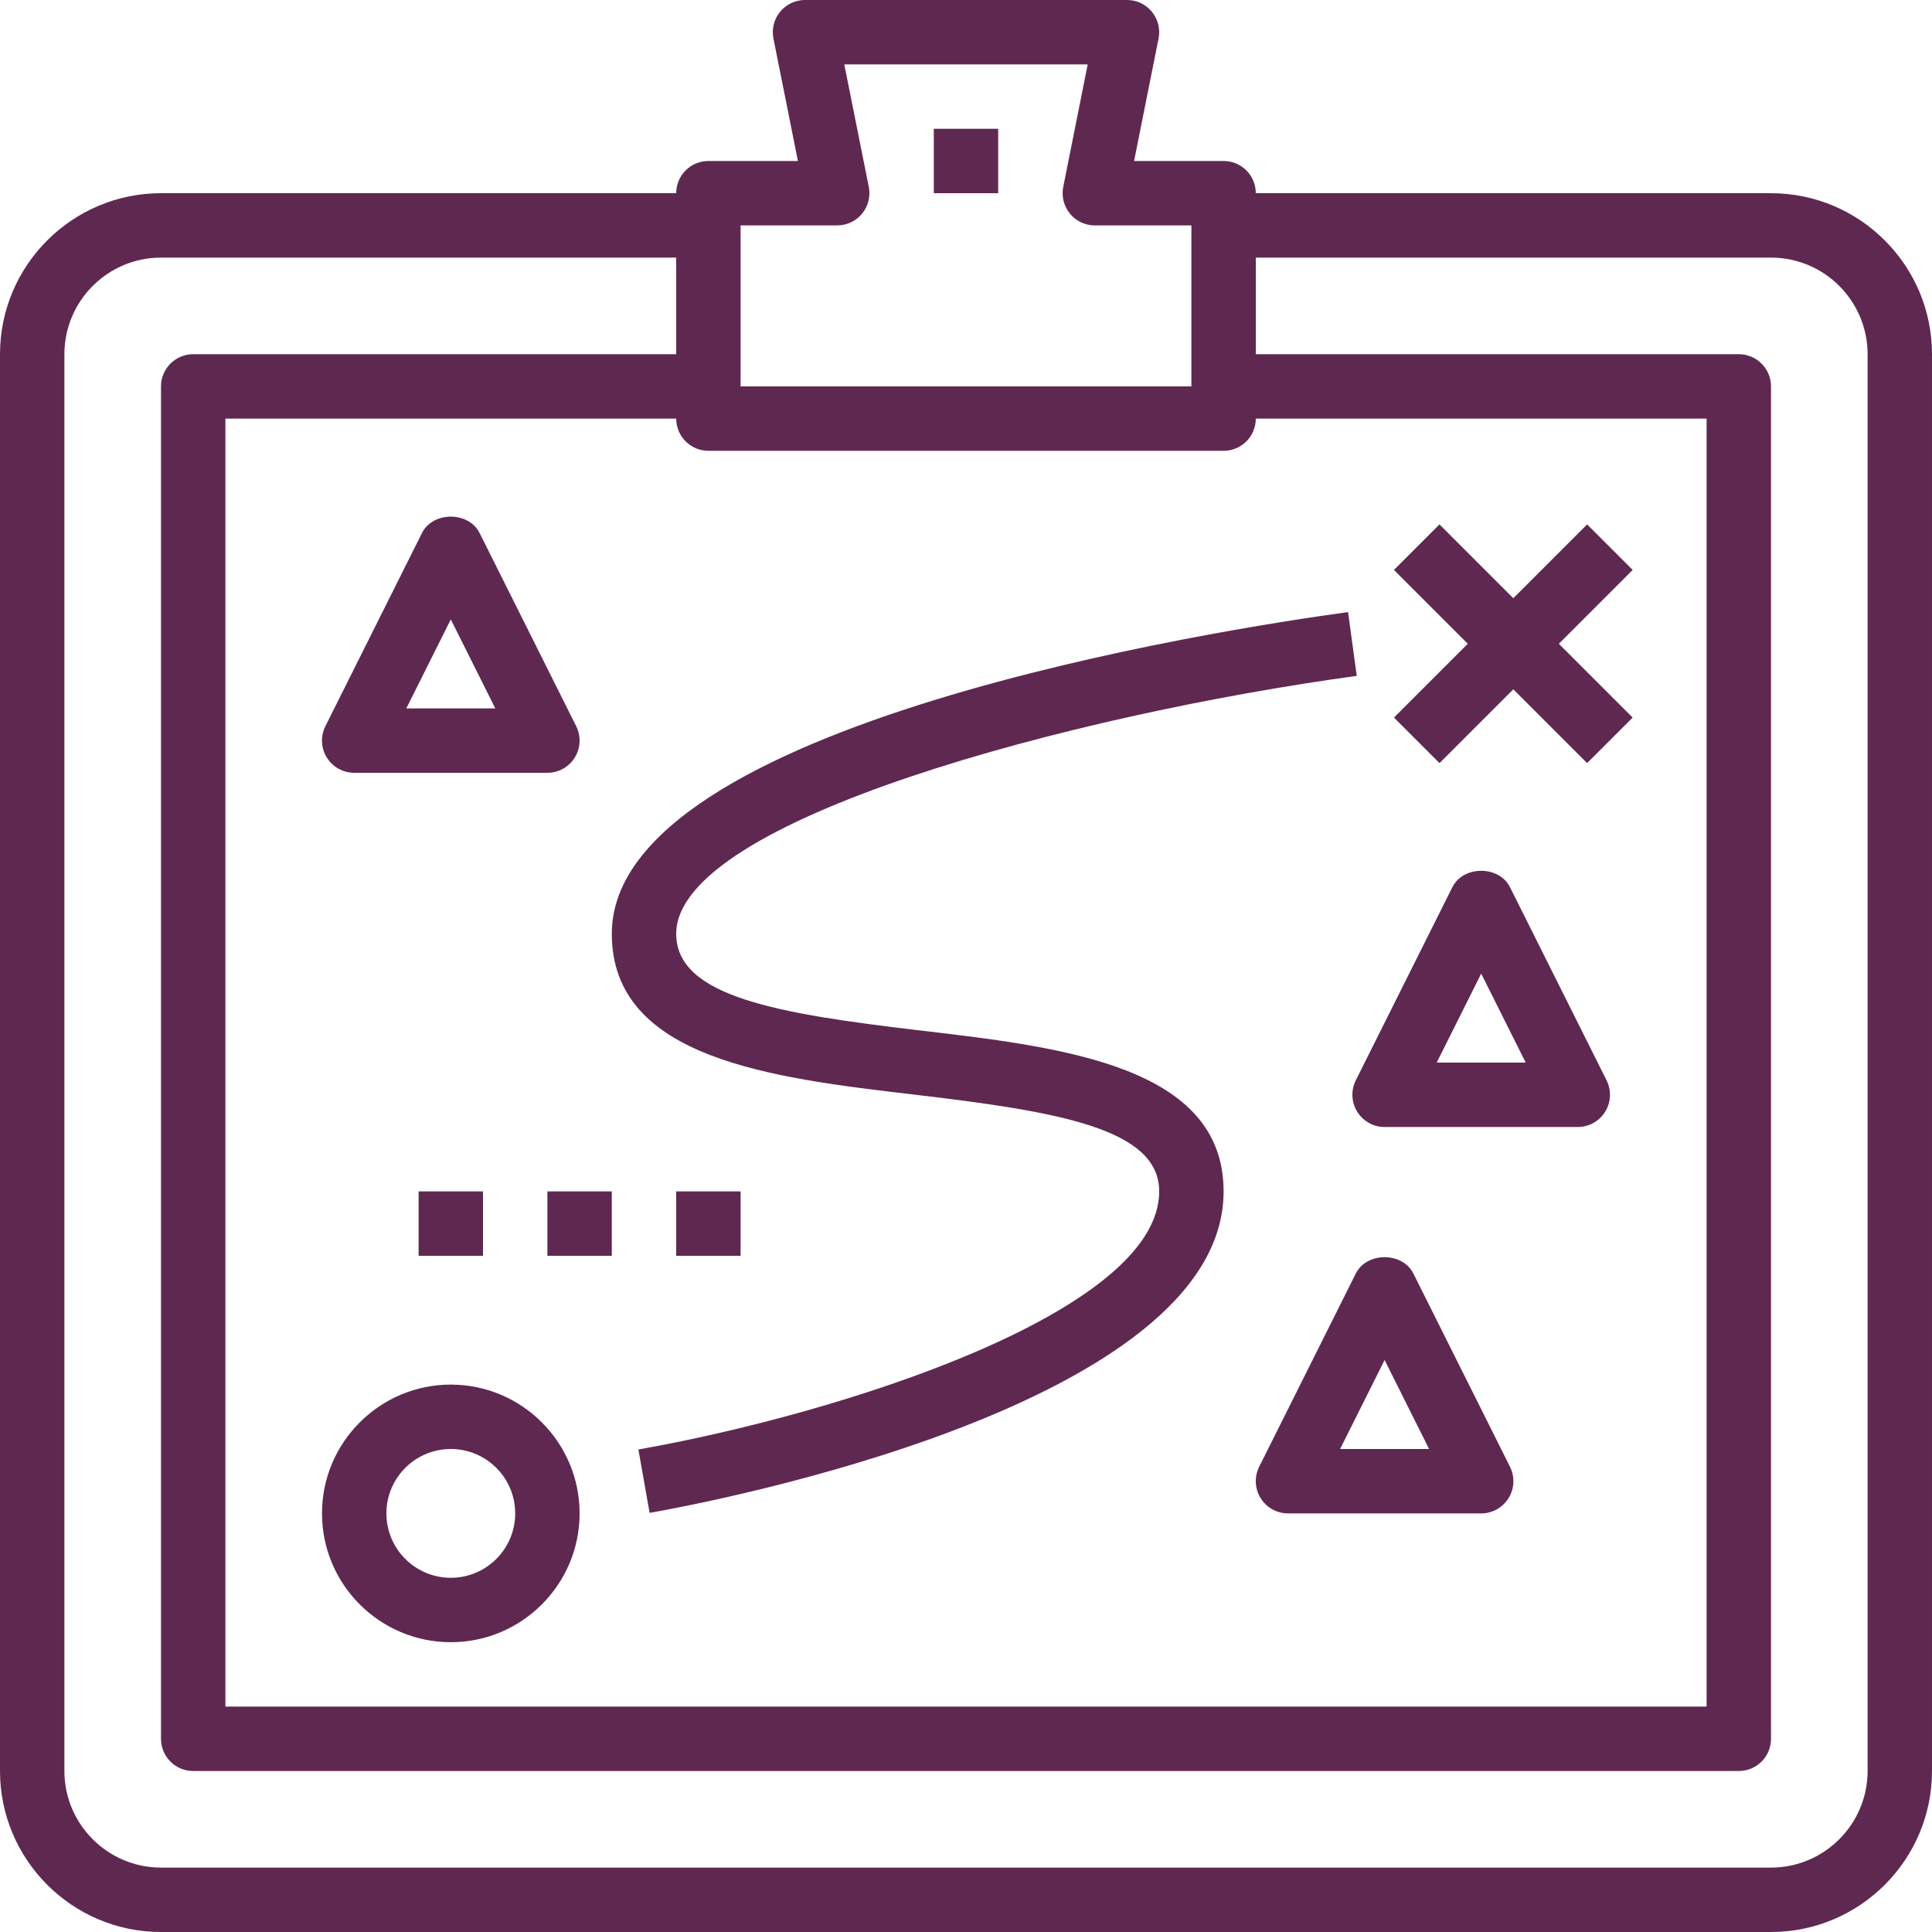 <?xml version="1.0" encoding="utf-8"?>
<!-- Generator: Adobe Illustrator 16.0.0, SVG Export Plug-In . SVG Version: 6.00 Build 0)  -->
<!DOCTYPE svg PUBLIC "-//W3C//DTD SVG 1.1//EN" "http://www.w3.org/Graphics/SVG/1.1/DTD/svg11.dtd">
<svg version="1.1" id="Layer_1" xmlns="http://www.w3.org/2000/svg" xmlns:xlink="http://www.w3.org/1999/xlink" x="0px" y="0px"
	 width="60px" height="60px" viewBox="0 0 60 60" enable-background="new 0 0 60 60" xml:space="preserve">
<g>
	<g>
		<path fill="#5F2851" d="M38,14H22c-0.552,0-1-0.448-1-1V6c0-0.552,0.448-1,1-1h2.78L24.02,1.196
			c-0.059-0.294,0.017-0.599,0.207-0.83C24.417,0.134,24.7,0,25,0h10c0.3,0,0.584,0.134,0.773,0.366
			c0.189,0.231,0.266,0.536,0.207,0.83L35.22,5H38c0.553,0,1,0.448,1,1v7C39,13.552,38.553,14,38,14z M23,12h14V7h-3
			c-0.3,0-0.584-0.134-0.773-0.366c-0.189-0.231-0.266-0.536-0.207-0.83L33.78,2H26.22l0.761,3.804
			c0.059,0.294-0.017,0.599-0.207,0.83C26.583,6.866,26.3,7,26,7h-3V12z"/>
	</g>
	<g>
		<path fill="#5F2851" d="M55,60H5c-2.757,0-5-2.243-5-5V11c0-2.757,2.243-5,5-5h17v2H5c-1.654,0-3,1.346-3,3v44
			c0,1.654,1.346,3,3,3h50c1.654,0,3-1.346,3-3V11c0-1.654-1.346-3-3-3H38V6h17c2.757,0,5,2.243,5,5v44C60,57.757,57.757,60,55,60z"
			/>
	</g>
	<g>
		<path fill="#5F2851" d="M54,55H6c-0.552,0-1-0.447-1-1V12c0-0.552,0.448-1,1-1h16v2H7v40h46V13H38v-2h16c0.553,0,1,0.448,1,1v42
			C55,54.553,54.553,55,54,55z"/>
	</g>
	<g>
		<path fill="#5F2851" d="M14,51c-2.206,0-4-1.795-4-4s1.794-4,4-4s4,1.795,4,4S16.206,51,14,51z M14,45c-1.103,0-2,0.896-2,2
			s0.897,2,2,2s2-0.896,2-2S15.103,45,14,45z"/>
	</g>
	<g>
		
			<rect x="42.757" y="19" transform="matrix(0.707 0.707 -0.707 0.707 27.908 -27.376)" fill="#5F2851" width="8.485" height="2"/>
	</g>
	<g>
		
			<rect x="46" y="15.757" transform="matrix(0.707 0.707 -0.707 0.707 27.908 -27.376)" fill="#5F2851" width="2" height="8.485"/>
	</g>
	<g>
		<path fill="#5F2851" d="M20.174,46.984l-0.348-1.969C26.079,43.91,36,40.756,36,37c0-1.959-3.156-2.482-7.617-3.007
			C23.985,33.476,19,32.889,19,29c0-6.542,19.047-9.47,22.865-9.991l0.27,1.981C33.359,22.189,21,25.466,21,29
			c0,1.959,3.157,2.482,7.617,3.007C33.016,32.524,38,33.111,38,37C38,43.646,21.999,46.662,20.174,46.984z"/>
	</g>
	<g>
		<path fill="#5F2851" d="M17,24h-6c-0.347,0-0.668-0.18-0.851-0.474c-0.182-0.295-0.199-0.663-0.044-0.973l3-6
			c0.339-0.678,1.45-0.678,1.789,0l3,6c0.155,0.31,0.138,0.678-0.044,0.973C17.668,23.82,17.347,24,17,24z M12.618,22h2.764
			L14,19.236L12.618,22z"/>
	</g>
	<g>
		<path fill="#5F2851" d="M49,35h-6c-0.347,0-0.668-0.18-0.851-0.475s-0.198-0.662-0.044-0.973l3-6c0.339-0.678,1.45-0.678,1.789,0
			l3,6c0.154,0.311,0.139,0.678-0.044,0.973S49.347,35,49,35z M44.618,33h2.764L46,30.236L44.618,33z"/>
	</g>
	<g>
		<path fill="#5F2851" d="M46,47h-6c-0.347,0-0.668-0.18-0.851-0.475s-0.198-0.662-0.044-0.973l3-6c0.339-0.678,1.45-0.678,1.789,0
			l3,6c0.154,0.311,0.139,0.678-0.044,0.973S46.347,47,46,47z M41.618,45h2.764L43,42.236L41.618,45z"/>
	</g>
	<g>
		<rect x="29" y="4" fill="#5F2851" width="2" height="2"/>
	</g>
	<g>
		<rect x="13" y="37" fill="#5F2851" width="2" height="2"/>
	</g>
	<g>
		<rect x="17" y="37" fill="#5F2851" width="2" height="2"/>
	</g>
	<g>
		<rect x="21" y="37" fill="#5F2851" width="2" height="2"/>
	</g>
</g>
</svg>
